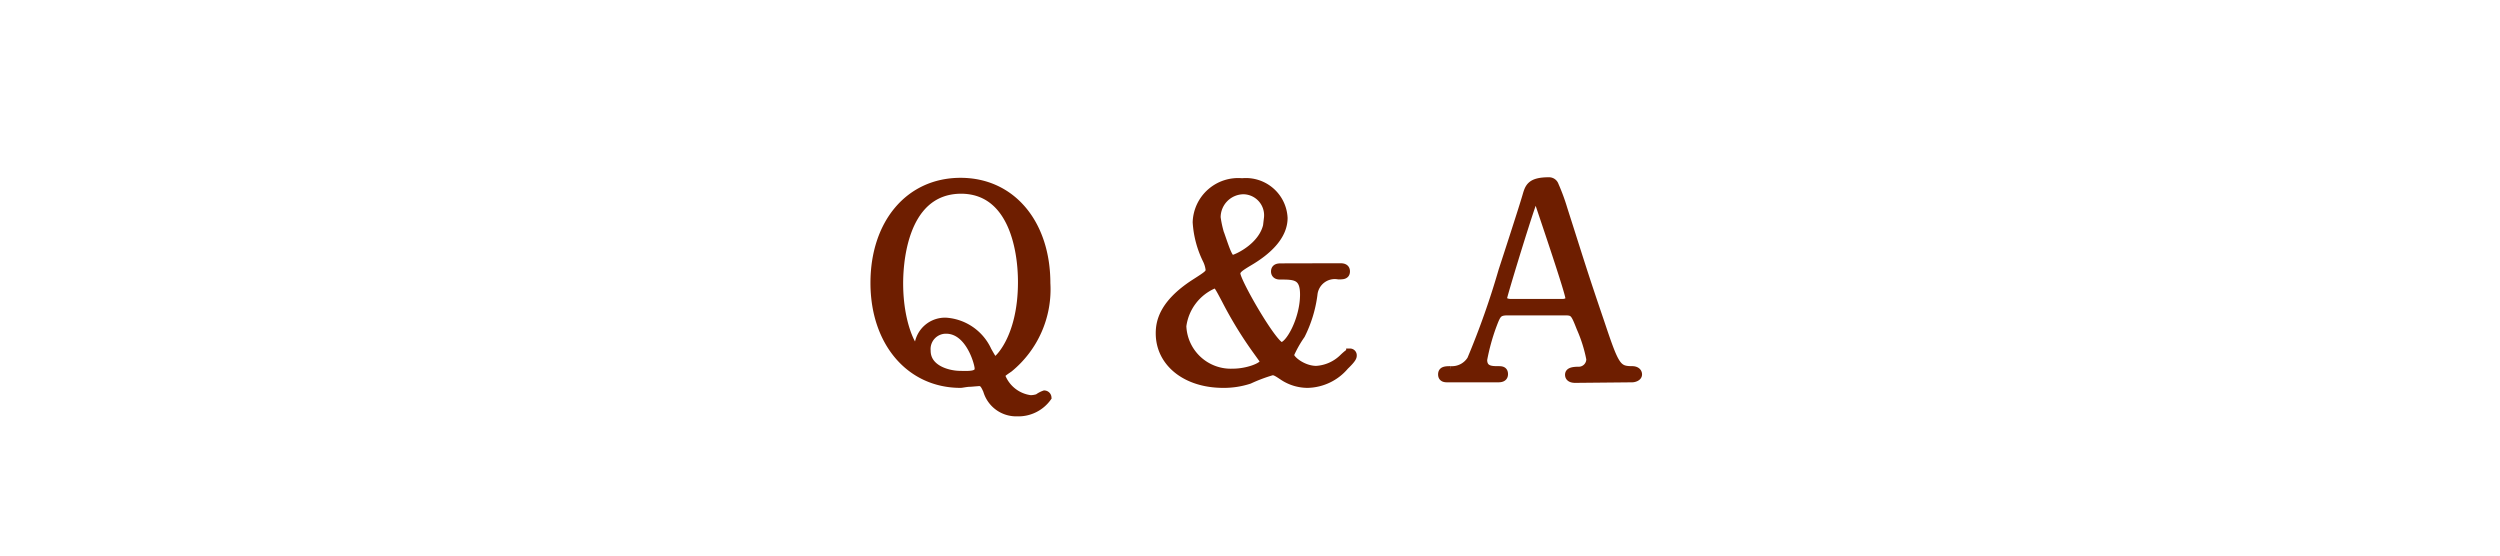 <svg xmlns="http://www.w3.org/2000/svg" xmlns:xlink="http://www.w3.org/1999/xlink" width="180" height="40" viewBox="0 0 180 40">
  <g>
    <path d="M75.35,20.39a7.36,7.36,0,0,1-2.69,6.14c-.5.34-.55.38-.55.57a2.59,2.59,0,0,0,2.09,1.63,1.73,1.73,0,0,0,.53-.09,1.76,1.76,0,0,1,.47-.25.25.25,0,0,1,.23.23,2.59,2.59,0,0,1-2.2,1.08,2.19,2.19,0,0,1-2.17-1.59c-.17-.37-.27-.59-.57-.59l-.61.05c-.3,0-.6.08-.72.08-3.65,0-6.21-3-6.21-7.28s2.49-7.29,6.21-7.29S75.35,16.12,75.35,20.39Zm-10.6,0c0,3,1,4.73,1.22,4.73s.11,0,.15-.3a1.94,1.94,0,0,1,2-1.67,3.58,3.58,0,0,1,3,2.09c.36.64.42.72.55.72s1.9-1.56,1.9-5.65c0-2.5-.76-6.64-4.39-6.64C64.81,13.71,64.75,19.54,64.75,20.43Zm5.7,6.12c0-.31-.64-2.76-2.33-2.76a1.38,1.38,0,0,0-1.39,1.5c0,1.3,1.5,1.73,2.43,1.73C69.86,27,70.45,27,70.45,26.55Z" style="fill: #6e1e00;stroke: #6e1e00;stroke-miterlimit: 10;stroke-width: 0.554px"/>
    <path d="M96.46,19.23c.17,0,.46,0,.46.31s-.27.3-.55.3a1.53,1.53,0,0,0-1.79,1.37,9.07,9.07,0,0,1-.89,2.91,8.4,8.4,0,0,0-.8,1.42c0,.34.93,1.08,1.88,1.08a3,3,0,0,0,1.92-.85c.06-.06.42-.4.51-.4a.21.21,0,0,1,.21.21c0,.11,0,.23-.57.78a3.63,3.63,0,0,1-2.69,1.29,3.21,3.21,0,0,1-1.79-.55c-.46-.31-.57-.36-.76-.36a11.82,11.82,0,0,0-1.65.62,5.89,5.89,0,0,1-1.88.29c-2.68,0-4.58-1.52-4.58-3.65,0-.78.21-2.11,2.47-3.59,1-.64,1.12-.72,1.12-1a2.15,2.15,0,0,0-.21-.7A7.11,7.11,0,0,1,86.15,16a3,3,0,0,1,3.28-2.89,2.73,2.73,0,0,1,3,2.58c0,1.37-1.25,2.45-2.52,3.19-.63.38-.88.55-.88.82,0,.57,2.68,5.21,3.23,5.21s1.62-1.9,1.62-3.71c0-1.35-.67-1.35-1.73-1.35-.36,0-.36-.26-.36-.3,0-.31.28-.31.45-.31Zm-6,6a28.58,28.58,0,0,1-2.22-3.63c-.53-1-.59-1.12-.8-1.12a3.76,3.76,0,0,0-2.3,3,3.48,3.48,0,0,0,3.65,3.34c1,0,2.18-.43,2.18-.76S90.84,25.71,90.46,25.2Zm-2.45-8c.27.78.49,1.41.72,1.41s2.55-1,2.55-2.93a1.79,1.79,0,0,0-1.75-2,1.94,1.94,0,0,0-1.92,1.95A7.78,7.78,0,0,0,88,17.24Z" style="fill: #6e1e00;stroke: #6e1e00;stroke-miterlimit: 10;stroke-width: 0.554px"/>
    <path d="M113.41,27.29c-.21,0-.45-.06-.45-.31s.3-.3.76-.3a.82.82,0,0,0,.77-.83,10.34,10.34,0,0,0-.7-2.23c-.42-1.06-.47-1.19-1.1-1.19h-4.12c-.71,0-.78.19-1.09,1a15.07,15.07,0,0,0-.68,2.47c0,.74.61.74,1.06.74.23,0,.44,0,.44.3s-.28.31-.44.31h-3.64c-.15,0-.4,0-.4-.29s.21-.32.64-.32a1.6,1.6,0,0,0,1.45-.76,58.19,58.19,0,0,0,2.26-6.4c.25-.76,1.46-4.48,1.71-5.34.19-.66.3-1.1,1.65-1.1a.44.44,0,0,1,.42.3,14.44,14.44,0,0,1,.63,1.71c1.32,4.13,1.44,4.58,2.64,8.1,1.08,3.23,1.21,3.49,2.3,3.49.24,0,.43.11.43.32s-.3.29-.43.29Zm-.89-5.49c.21,0,.47-.1.47-.31,0-.39-1.8-5.68-2.14-6.7-.12-.32-.16-.5-.29-.5s-.13.06-.34.69c-.53,1.54-2,6.36-2,6.53s.28.29.53.29Z" style="fill: #6e1e00;stroke: #6e1e00;stroke-miterlimit: 10;stroke-width: 0.554px"/>
  </g>
</svg>
